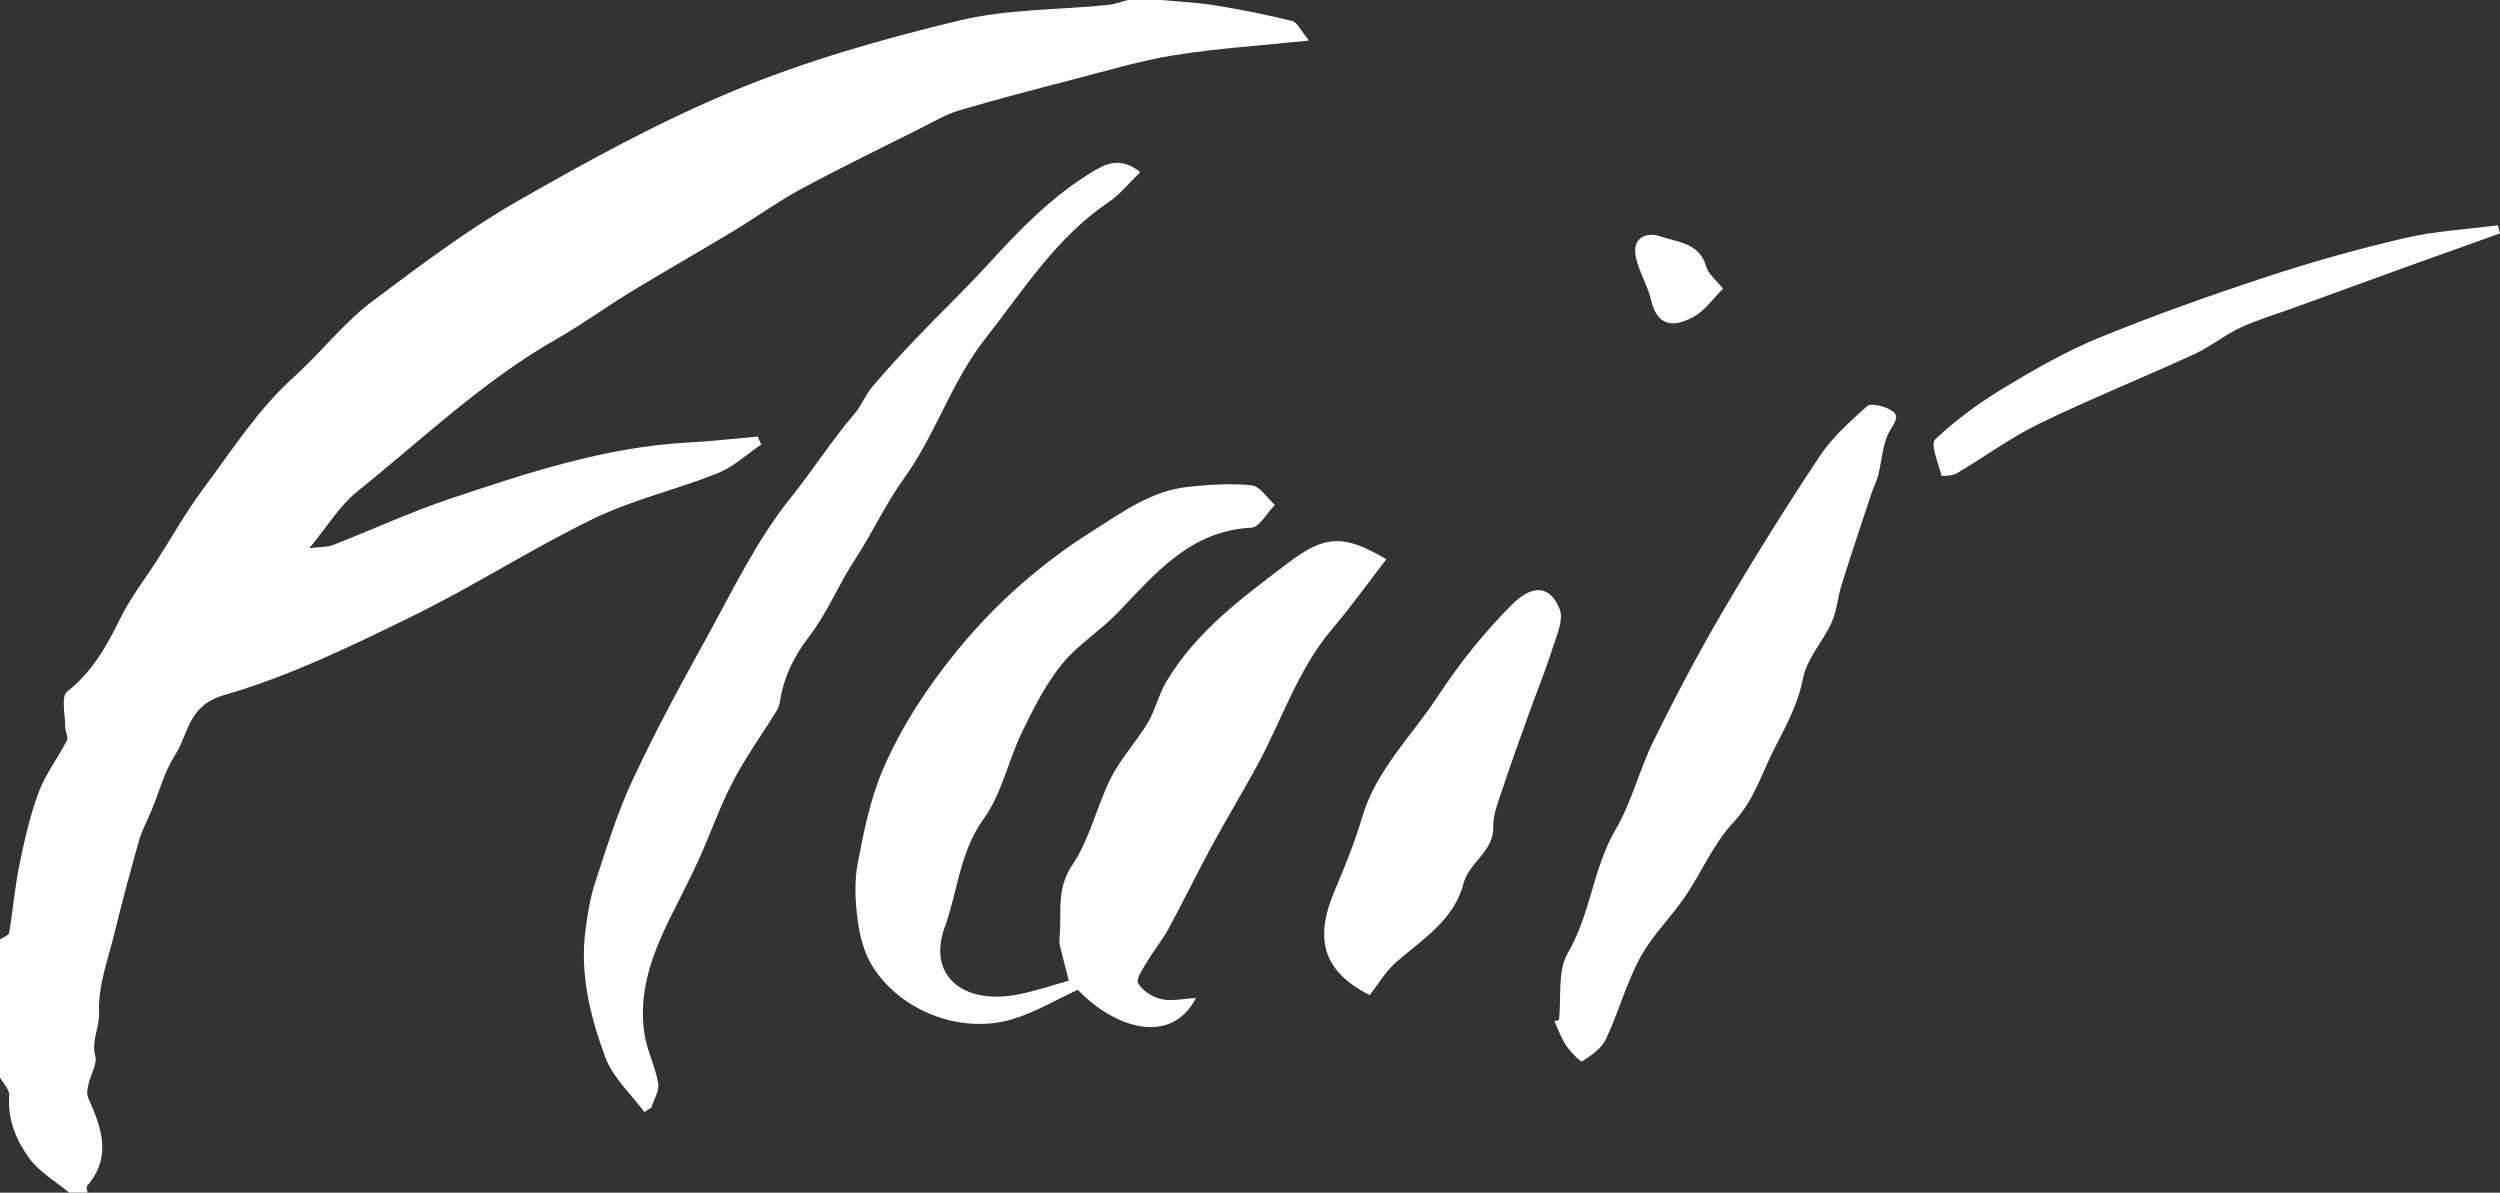 <?xml version="1.0" encoding="utf-8"?>
<svg xmlns="http://www.w3.org/2000/svg" id="Layer_2" version="1.1" viewBox="0 0 575.86 274.73">
  
  <rect x="0" y="0" width="575.86" height="274.73" fill="#333333" stroke="none"/>
  
  <defs>
    <style>
      .st0 {
        fill: #fff;
        fill-rule: evenodd;
      }
    </style>
  </defs>
  <g id="Layer_1-2">
    <path class="st0" d="M0,216.39c.73-.5,2.01-.92,2.11-1.53.88-5.16,1.29-10.42,2.34-15.54,1.16-5.66,2.43-11.38,4.44-16.78,1.57-4.21,4.44-7.93,6.52-11.98.39-.76-.39-2.05-.39-3.1,0-2.8-.99-7.02.42-8.13,5.84-4.59,9.16-10.56,12.32-16.99,2.3-4.68,5.59-8.88,8.42-13.3,3.51-5.48,6.71-11.19,10.59-16.39,6.6-8.84,12.69-18.41,20.78-25.68,6.37-5.72,11.59-12.63,18.39-17.71,10.73-8.01,21.48-16.18,33.06-22.81,16.4-9.4,33.12-18.57,50.55-25.76,16.51-6.81,33.93-11.75,51.33-15.95,11.07-2.67,22.83-2.44,34.28-3.59,1.59-.16,3.13-.76,4.7-1.16h7.43c4.22.4,8.48.57,12.65,1.25,5.94.96,11.85,2.15,17.69,3.59,1.16.29,1.94,2.16,3.9,4.51-11.43,1.19-21.31,1.81-31.03,3.37-7.8,1.25-15.43,3.56-23.11,5.54-8.84,2.29-17.69,4.58-26.44,7.18-3.17.94-6.11,2.72-9.11,4.22-9.11,4.57-18.28,9.01-27.24,13.84-5.37,2.9-10.35,6.52-15.58,9.68-7.96,4.8-16.05,9.39-23.99,14.23-5.65,3.44-11.02,7.38-16.77,10.65-16.96,9.65-30.98,23.13-46.04,35.23-3.98,3.2-6.76,7.9-10.97,12.98,2.48-.3,4.1-.19,5.46-.72,9.02-3.51,17.83-7.61,26.99-10.67,17.87-5.98,35.8-11.93,54.88-12.94,5.33-.28,10.64-.91,15.96-1.37.27.61.53,1.22.8,1.82-3.31,2.25-6.36,5.16-9.99,6.61-9.44,3.78-19.54,6.07-28.64,10.48-14.29,6.93-27.72,15.63-42,22.6-13.96,6.81-28.15,13.74-42.99,18-8.54,2.46-8.22,8.95-11.4,13.86-2.44,3.77-3.61,8.36-5.35,12.58-.99,2.39-2.25,4.69-2.96,7.16-2,7.01-3.88,14.07-5.61,21.15-1.49,6.09-3.85,12.3-3.58,18.36.16,3.49-1.83,6.49-.88,10.03.51,1.91-1.07,4.33-1.57,6.56-.22.99-.46,2.21-.08,3.05,3.05,6.84,5.59,13.59-.21,20.34-.25.29.03,1.02.07,1.55h-4.24c-3.12-2.62-6.89-4.76-9.2-7.96-2.97-4.1-5.01-8.92-4.58-14.43.1-1.31-1.38-2.76-2.13-4.14v-31.82"/>
    <path class="st0" d="M275.51,229.86c-5.92,11.36-19.14,6.68-27.24-1.87-5.04,2.31-9.93,5.27-15.23,6.82-11.74,3.44-25.56-1.87-32.04-12.18-1.92-3.06-2.95-6.94-3.43-10.57-.58-4.34-.81-8.95,0-13.21,1.42-7.41,2.93-15,5.91-21.85,4.31-9.89,10.27-18.95,17.2-27.39,8.88-10.81,19.11-19.81,30.96-27.29,6.97-4.4,13.56-9.27,21.98-10.17,4.87-.52,9.87-.86,14.71-.35,1.91.2,3.56,2.93,5.33,4.51-1.81,1.82-3.54,5.14-5.43,5.24-14.16.73-22.13,10.61-30.85,19.65-4.04,4.19-9.22,7.37-12.83,11.86-3.74,4.65-6.52,10.16-9.14,15.58-3.17,6.57-4.66,14.22-8.84,19.99-5.57,7.7-5.95,16.75-8.98,25.03-3.93,10.76,3.9,17.77,16.5,15.48,4.38-.8,8.64-2.3,12.11-3.24-.77-2.99-1.47-5.58-2.08-8.2-.16-.67-.08-1.41-.02-2.11.45-5.51-.81-10.89,2.91-16.37,4.03-5.95,5.59-13.51,8.89-20.03,2.28-4.52,5.88-8.36,8.5-12.74,1.73-2.89,2.45-6.38,4.17-9.28,6.96-11.79,17.74-19.64,28.43-27.72,8.37-6.32,12.72-6.29,22.33-.63-4.16,5.38-8.1,10.9-12.46,16.04-7.99,9.41-11.63,21.15-17.42,31.72-3.38,6.18-7.03,12.21-10.39,18.41-3.4,6.26-6.5,12.68-9.9,18.95-1.39,2.57-3.31,4.85-4.8,7.37-.98,1.66-2.76,4.13-2.19,5.15.94,1.74,3.32,3.23,5.35,3.69,2.41.54,5.1-.12,7.98-.28"/>
    <path class="st0" d="M148.44,256.16c-3.09-4.19-7.3-7.97-9.03-12.67-3.46-9.38-5.92-19.22-4.52-29.45.49-3.63,1.07-7.32,2.21-10.78,2.61-7.91,5.06-15.94,8.56-23.47,5.09-10.93,10.83-21.57,16.68-32.13,6.24-11.25,11.85-23.13,19.83-33.05,5.07-6.3,9.39-13.17,14.66-19.29,1.58-1.83,2.45-4.27,4.01-6.12,3.3-3.91,6.77-7.68,10.31-11.38,5.47-5.73,11.21-11.2,16.54-17.04,7.14-7.83,14.46-15.38,23.58-20.99,3.51-2.16,6.8-3.76,11.37-.15-2.57,2.49-4.59,5.11-7.19,6.86-12.15,8.16-19.71,20.34-28.5,31.51-7.81,9.93-11.5,22.21-18.7,32.16-4.32,5.95-7.22,12.48-11.18,18.49-3.83,5.81-6.47,12.46-10.68,17.94-3.47,4.53-5.77,9.15-6.67,14.65-.13.83-.36,1.71-.79,2.42-3.36,5.44-7.14,10.66-10.09,16.32-3.02,5.79-5.16,12.03-7.87,17.99-2.08,4.59-4.45,9.05-6.68,13.58-4.13,8.4-7.33,17.08-5.84,26.63.6,3.84,2.49,7.49,3.16,11.33.3,1.72-.99,3.72-1.56,5.59-.54.35-1.08.7-1.62,1.06"/>
    <path class="st0" d="M359.11,234.93c.57-5.21-.38-11.31,2.04-15.44,5.25-8.96,5.76-19.46,10.98-28.38,3.75-6.4,5.53-13.93,8.84-20.63,4.99-10.1,10.25-20.09,15.95-29.8,7.08-12.07,14.5-23.96,22.25-35.62,2.89-4.34,6.97-7.97,10.89-11.5.85-.76,3.57-.06,5.07.68,2.51,1.22,1.74,2.45.31,4.76-1.83,2.97-1.9,7.01-2.84,10.57-.36,1.38-1.06,2.68-1.51,4.05-2.33,7.03-4.68,14.05-6.9,21.12-.89,2.83-1.07,5.93-2.27,8.6-2.01,4.44-5.76,8.41-6.63,12.99-1.2,6.26-4.2,11.37-6.92,16.83-2.77,5.56-4.51,11.39-9.08,16.25-4.59,4.89-7.31,11.49-11.15,17.13-3.26,4.78-7.58,8.94-10.31,13.98-3.23,5.96-5.01,12.69-7.92,18.84-1.01,2.14-3.39,3.78-5.48,5.12-.34.22-2.69-2.17-3.67-3.64-1.15-1.71-1.84-3.73-2.72-5.61.36-.1.71-.19,1.07-.29"/>
    <path class="st0" d="M315.5,229.22c-10.7-5.44-12.87-12.81-8.07-24.06,2.36-5.53,4.63-11.15,6.33-16.9,3.23-10.94,11.42-18.7,17.41-27.84,4.94-7.54,10.68-14.74,17.05-21.11,4.15-4.16,8.52-5.17,11.03.97.97,2.38-.64,6.01-1.57,8.92-1.69,5.25-3.78,10.37-5.64,15.56-2.03,5.66-4.08,11.32-5.97,17.03-.93,2.82-2.17,5.76-2.1,8.62.13,5.81-5.57,8.17-6.86,13.1-2.21,8.51-9.48,12.83-15.57,18.16-2.34,2.05-3.98,4.91-6.04,7.54"/>
    <path class="st0" d="M575.86,53.76c-7.03,2.51-14.06,5.01-21.08,7.54-9.08,3.28-18.14,6.58-27.21,9.88-3.87,1.41-7.87,2.57-11.59,4.33-3.68,1.74-6.93,4.42-10.63,6.11-11.83,5.43-23.93,10.29-35.62,15.97-6.66,3.24-12.71,7.72-19.11,11.5-.95.56-3.38.6-3.42.46-.71-2.83-2.6-7.23-1.43-8.35,4.79-4.56,10.3-8.52,15.99-11.96,7.05-4.26,14.29-8.4,21.89-11.5,12.58-5.14,25.43-9.7,38.35-13.95,10.45-3.44,21.09-6.43,31.81-8.93,7.04-1.64,14.36-2.03,21.55-2.98.16.62.33,1.24.5,1.87"/>
    <path class="st0" d="M396.89,66.5c-2.32,2.3-4.14,5.01-6.69,6.42-4.31,2.4-8.37,2.65-9.87-3.78-.8-3.41-2.82-6.54-3.53-9.96-.94-4.54,2.53-5.83,5.73-4.71,3.86,1.35,8.9,1.41,10.46,6.87.53,1.85,2.45,3.31,3.89,5.15"/>
  </g>
</svg>